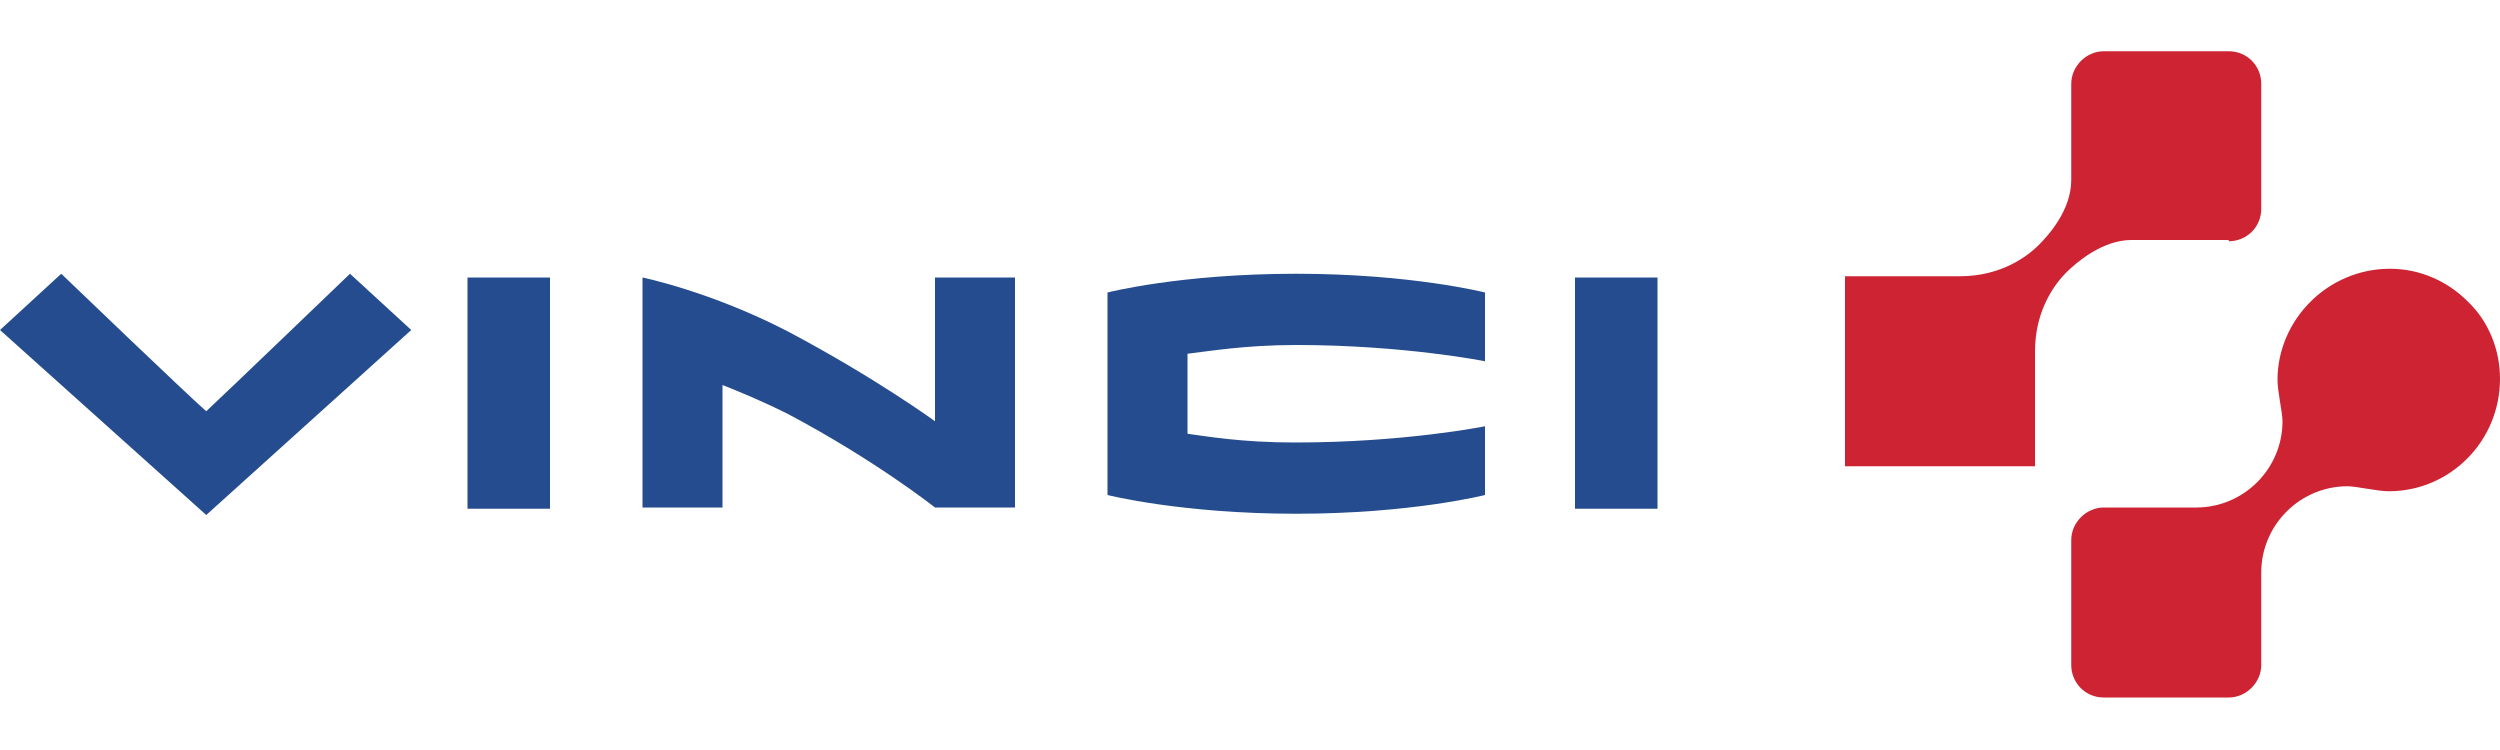 <svg viewBox="0 0 200 60" id="vinci" xmlns="http://www.w3.org/2000/svg"><path d="M88.6 23.4v16.2s5.9 1.5 15.1 1.5 15.1-1.5 15.1-1.5v-5.5s-6.4 1.3-15.2 1.3c-4.3 0-7.1-.5-8.6-.7v-6.4c1.7-.2 4.6-.7 8.7-.7 8.6 0 15.1 1.3 15.1 1.3v-5.5s-5.9-1.5-15.1-1.5c-9.3 0-15.1 1.5-15.1 1.5zM126 40.7h6.6V22.2H126v18.5zm-88.7 0H44V22.2h-6.6v18.5zm37.5-7S70 30.2 63 26.5c-6.2-3.2-11.6-4.3-11.6-4.3v18.4h6.4v-9.8c1.5.6 3.2 1.3 5.2 2.3 7 3.7 11.8 7.5 11.8 7.5h6.4V22.2h-6.4v11.5zm-58.3-.8c-1.5-1.3-11.6-11-11.6-11L0 26.4l16.5 14.8 16.4-14.8-4.9-4.5s-10.1 9.7-11.5 11z" fill="#254c8e"/><path d="M178.3 19.3c1.4 0 2.6-1.1 2.6-2.6v-10c0-1.4-1.1-2.6-2.6-2.6h-10c-1.4 0-2.6 1.2-2.6 2.6v7.7c0 2.4-1.8 4.4-2.6 5.2-.8.8-2.9 2.5-6.3 2.5h-9.2v15.2h15.2v-9.2c0-3.4 1.7-5.5 2.5-6.3.8-.8 2.9-2.6 5.2-2.6h7.8zm19.1 4.8c-1.6-1.6-3.8-2.6-6.2-2.6-5 0-9 4.1-9 8.9 0 .9.4 2.6.4 3.3 0 3.8-3.1 6.9-6.9 6.9h-7.4c-1.4 0-2.6 1.2-2.6 2.6v10c0 1.4 1.1 2.6 2.6 2.6h10c1.4 0 2.6-1.2 2.6-2.6v-7.4c0-3.8 3.1-6.9 6.9-6.9.7 0 2.4.4 3.3.4 4.9 0 8.9-4 8.9-9 0-2.3-.9-4.6-2.6-6.2z" fill="#cd2332"/></svg>
